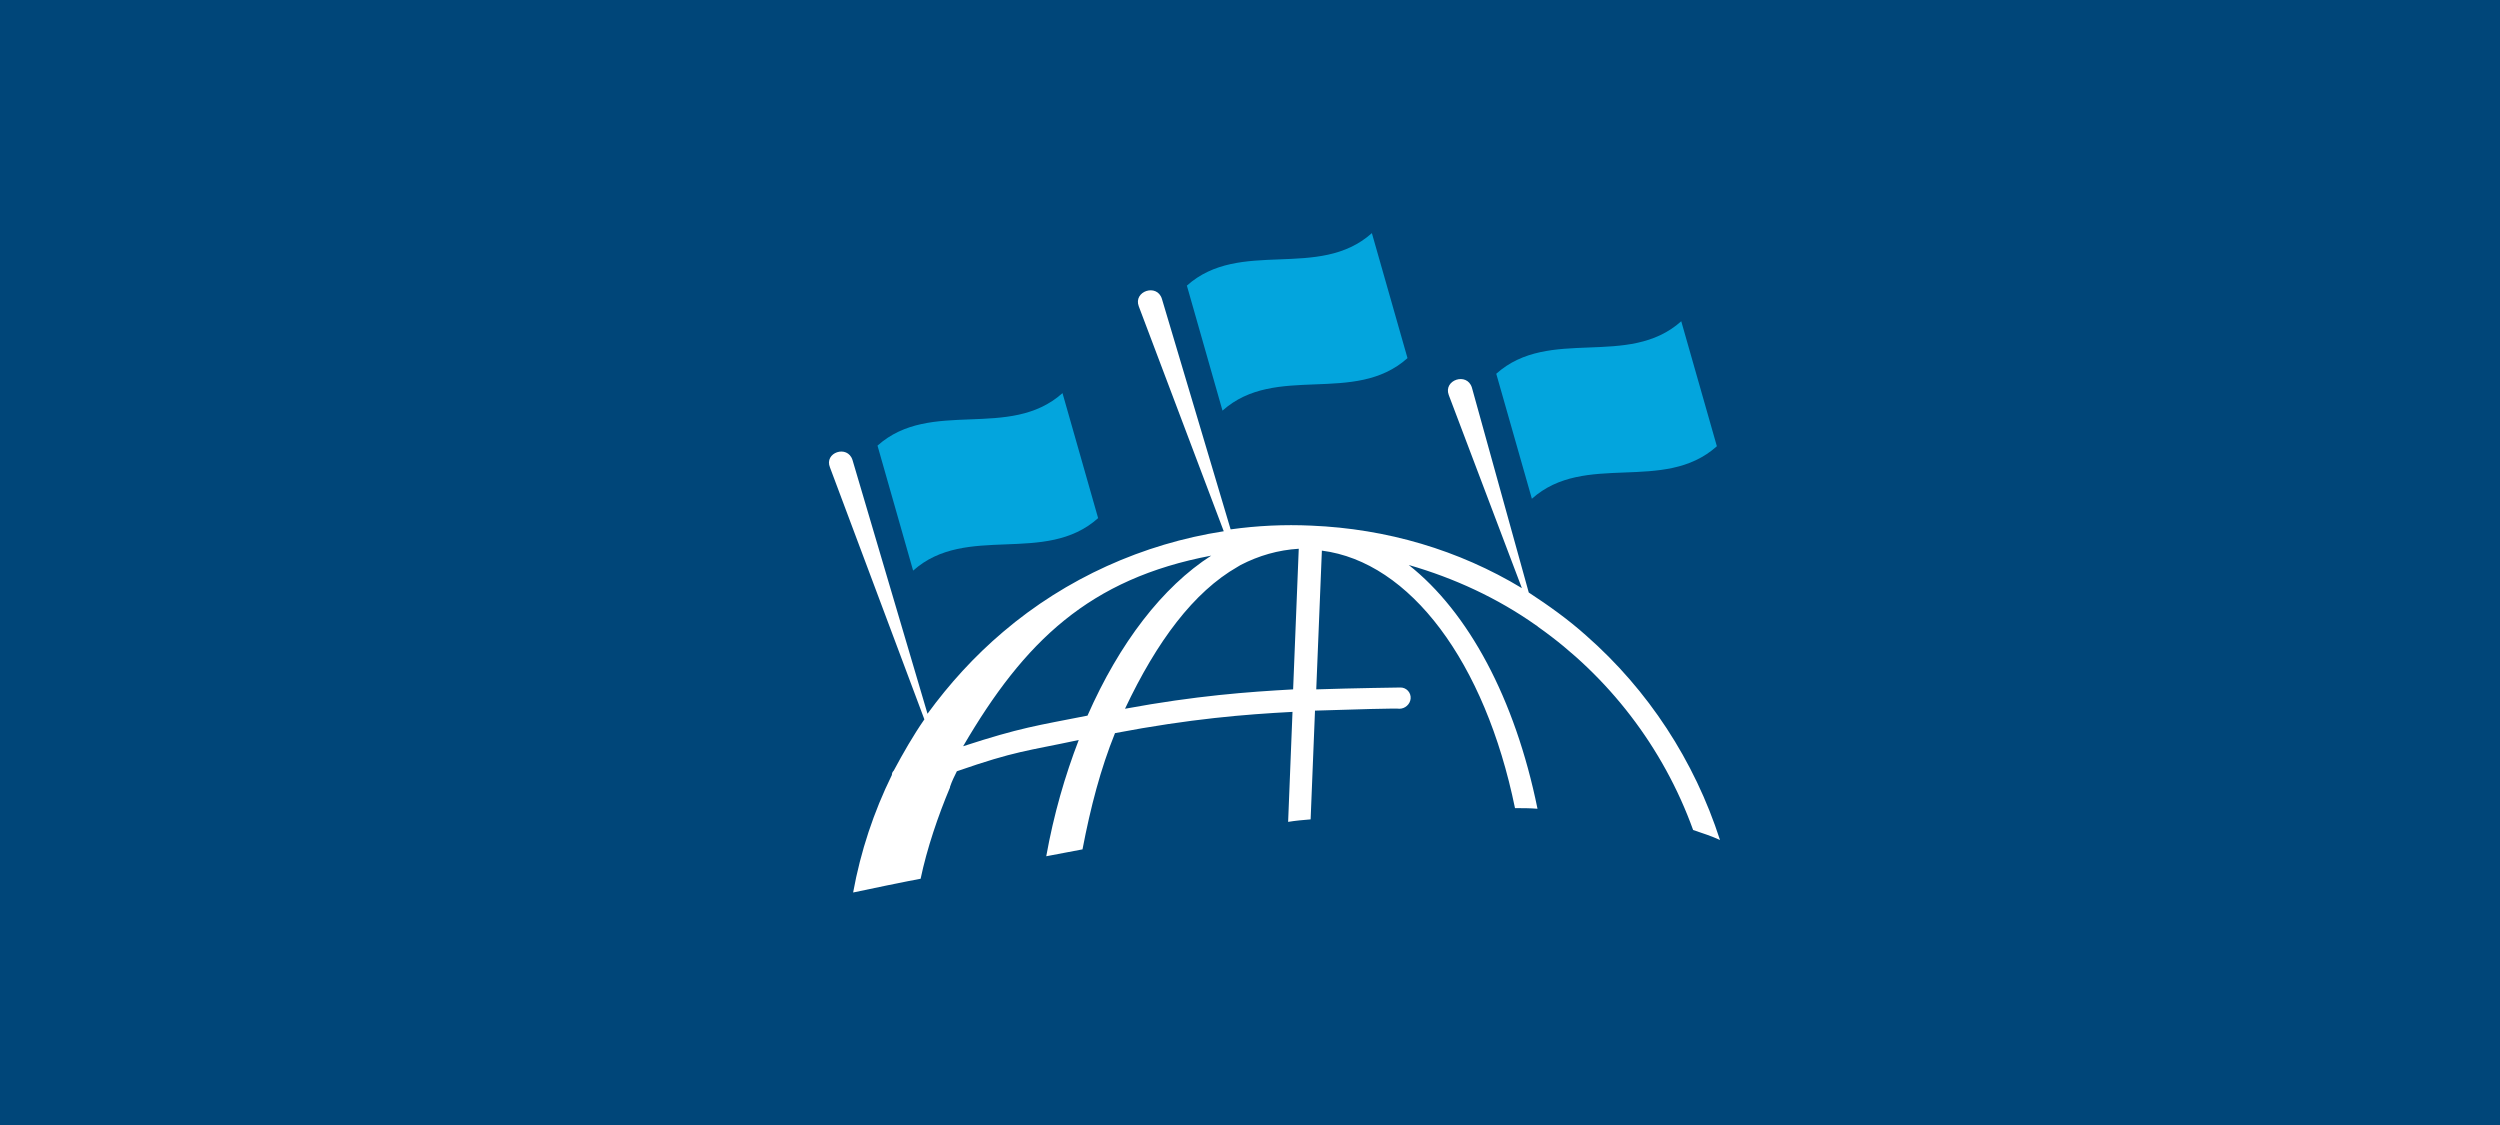 <?xml version="1.0" encoding="utf-8"?>
<!-- Generator: Adobe Illustrator 27.2.0, SVG Export Plug-In . SVG Version: 6.00 Build 0)  -->
<svg version="1.1" xmlns="http://www.w3.org/2000/svg" xmlns:xlink="http://www.w3.org/1999/xlink" x="0px" y="0px"
	 viewBox="0 0 400 180" style="enable-background:new 0 0 400 180;" xml:space="preserve">
<style type="text/css">
	.st0{fill:#FFFFFF;}
	.st1{fill:#03A5DD;}
	.st2{fill:#004679;}
	.st3{fill:#092F4C;}
	.st4{fill:#F7E181;}
</style>
<g id="ffffff">
</g>
<g id="_x30_3a5dd">
</g>
<g id="_x30_04679">
</g>
<g id="_x30_92f4c">
</g>
<g id="BG_400x180">
	<rect class="st2" width="400" height="180"/>
</g>
<g id="Artwork">
	<path class="st1" d="M195.6,65.7c8.5-7.6,21.1-0.8,29.6-8.4c-1.9-6.7-3.8-13.3-5.7-20c-8.5,7.6-21.1,0.8-29.6,8.4L195.6,65.7z"/>
	<path class="st1" d="M146.1,91.3c8.5-7.6,21.1-0.8,29.6-8.4c-1.9-6.7-3.8-13.3-5.7-20c-8.5,7.6-21.1,0.8-29.6,8.4L146.1,91.3z"/>
	<path class="st1" d="M245.1,79.8c8.5-7.6,21.1-0.8,29.6-8.4c-1.9-6.7-3.8-13.3-5.7-20c-8.5,7.6-21.1,0.8-29.6,8.4L245.1,79.8z"/>
	<path class="st0" d="M253.8,101.7c-2.9-2.6-6-4.8-9.2-6.9l-9.1-32.8c-0.8-2.5-4.6-1.2-3.7,1.2l11.7,30.9
		c-10.1-6.1-21.6-9.5-33.7-10c-4.3-0.2-8.6,0-12.9,0.6l-11-36.9c-0.8-2.5-4.6-1.2-3.7,1.2L195.8,85c-12.9,2-25.2,7.5-35.3,16.1
		c-4.6,3.9-8.6,8.3-12.1,13.1l-12-40.6c-0.8-2.5-4.6-1.2-3.6,1.2l15.1,40.3c-1.8,2.6-3.4,5.4-4.9,8.2c-0.2,0.2-0.3,0.4-0.3,0.7
		c-2.9,5.9-5,12.2-6.2,18.8c1.3-0.3,9.6-2,10.8-2.2c1-4.8,2.8-10.1,4.7-14.6c0,0,0-0.1,0-0.1c0.3-0.9,0.7-1.7,1.1-2.5
		c9.5-3.3,11.1-3.2,19.5-5c-2.2,5.7-4,11.9-5.2,18.6c1.2-0.2,4.6-0.9,5.8-1.1c1.3-6.8,2.9-12.9,5.2-18.6c12.1-2.3,20.8-3,28.4-3.4
		l-0.7,17.6c1.2-0.2,2.4-0.3,3.6-0.4l0.7-17.4c6-0.2,13.4-0.4,13.5-0.3c0.9,0,1.7-0.7,1.8-1.6c0.1-1-0.7-1.8-1.6-1.8
		c-0.1,0-7.5,0.1-13.5,0.3l0.9-22.2c14.1,1.8,26.1,17.8,30.9,41.2c1.2,0,2.4,0,3.6,0.1c-3.6-17.7-11.1-31.5-20.6-39
		c7.3,2.1,14.2,5.3,20.3,9.6c0.2,0.1,0.3,0.2,0.4,0.3c11.2,7.9,20,19.2,24.8,32.5c1.5,0.5,3,1,4.3,1.6
		C271.1,121.7,263.7,110.4,253.8,101.7z M174,114.5c-8.1,1.6-10.7,1.9-19.9,4.9c9.8-16.8,20.2-26.8,39.7-30.5
		C186,93.9,179.1,102.9,174,114.5z M206.9,110.3c-7.2,0.4-15.5,1-26.9,3.1c5.1-10.8,11-18.7,18-22.7c0.2-0.1,0.3-0.2,0.5-0.3
		c2.9-1.5,6-2.4,9.3-2.6L206.9,110.3z"/>
</g>
</svg>
